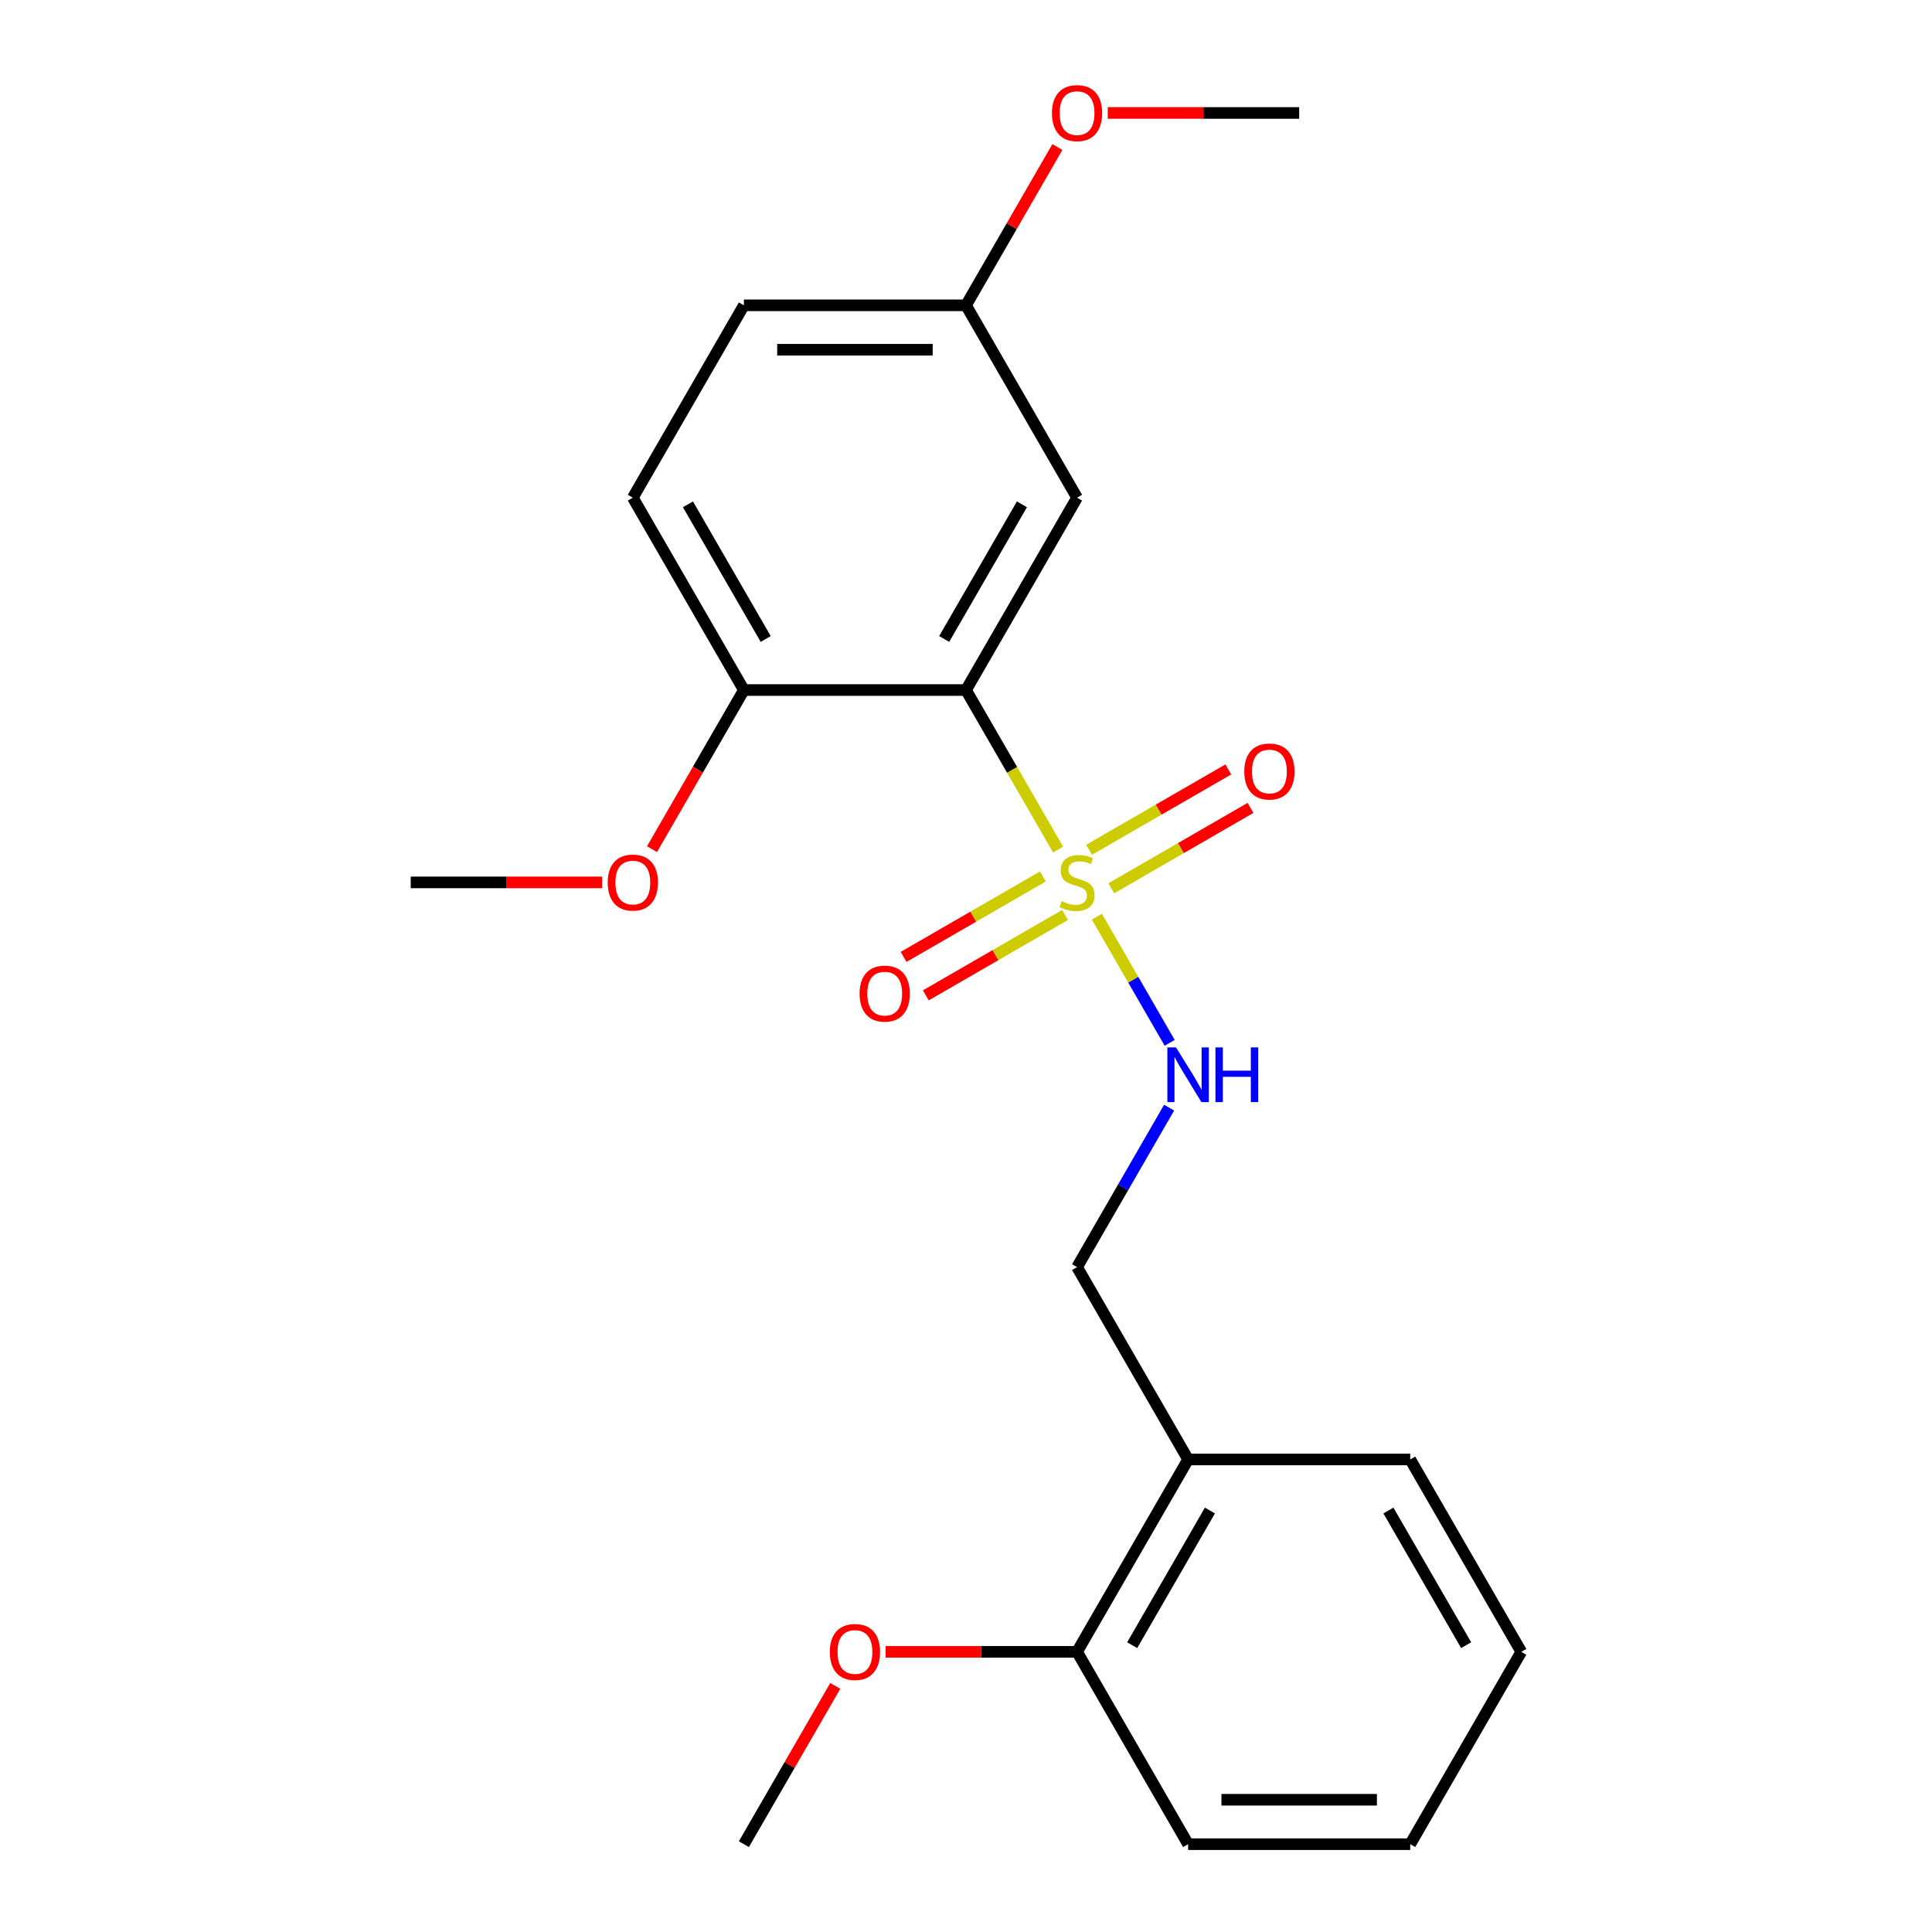 <?xml version='1.0' encoding='iso-8859-1'?>
<svg version='1.1' baseProfile='full'
              xmlns='http://www.w3.org/2000/svg'
                      xmlns:rdkit='http://www.rdkit.org/xml'
                      xmlns:xlink='http://www.w3.org/1999/xlink'
                  xml:space='preserve'
width='1000px' height='1000px' viewBox='0 0 1000 1000'>
<!-- END OF HEADER -->
<rect style='opacity:1.0;fill:#FFFFFF;stroke:none' width='1000' height='1000' x='0' y='0'> </rect>
<path class='bond-0' d='M 547.672,439.732 L 523.836,398.447' style='fill:none;fill-rule:evenodd;stroke:#CCCC00;stroke-width:6px;stroke-linecap:butt;stroke-linejoin:miter;stroke-opacity:1' />
<path class='bond-0' d='M 523.836,398.447 L 500,357.162' style='fill:none;fill-rule:evenodd;stroke:#000000;stroke-width:6px;stroke-linecap:butt;stroke-linejoin:miter;stroke-opacity:1' />
<path class='bond-1' d='M 567.734,474.48 L 586.581,507.124' style='fill:none;fill-rule:evenodd;stroke:#CCCC00;stroke-width:6px;stroke-linecap:butt;stroke-linejoin:miter;stroke-opacity:1' />
<path class='bond-1' d='M 586.581,507.124 L 605.428,539.768' style='fill:none;fill-rule:evenodd;stroke:#0000FF;stroke-width:6px;stroke-linecap:butt;stroke-linejoin:miter;stroke-opacity:1' />
<path class='bond-3' d='M 575.186,459.78 L 611.226,438.973' style='fill:none;fill-rule:evenodd;stroke:#CCCC00;stroke-width:6px;stroke-linecap:butt;stroke-linejoin:miter;stroke-opacity:1' />
<path class='bond-3' d='M 611.226,438.973 L 647.266,418.165' style='fill:none;fill-rule:evenodd;stroke:#FF0000;stroke-width:6px;stroke-linecap:butt;stroke-linejoin:miter;stroke-opacity:1' />
<path class='bond-3' d='M 563.689,439.868 L 599.729,419.06' style='fill:none;fill-rule:evenodd;stroke:#CCCC00;stroke-width:6px;stroke-linecap:butt;stroke-linejoin:miter;stroke-opacity:1' />
<path class='bond-3' d='M 599.729,419.06 L 635.77,398.252' style='fill:none;fill-rule:evenodd;stroke:#FF0000;stroke-width:6px;stroke-linecap:butt;stroke-linejoin:miter;stroke-opacity:1' />
<path class='bond-4' d='M 539.781,453.671 L 503.74,474.479' style='fill:none;fill-rule:evenodd;stroke:#CCCC00;stroke-width:6px;stroke-linecap:butt;stroke-linejoin:miter;stroke-opacity:1' />
<path class='bond-4' d='M 503.74,474.479 L 467.7,495.287' style='fill:none;fill-rule:evenodd;stroke:#FF0000;stroke-width:6px;stroke-linecap:butt;stroke-linejoin:miter;stroke-opacity:1' />
<path class='bond-4' d='M 551.277,473.584 L 515.237,494.392' style='fill:none;fill-rule:evenodd;stroke:#CCCC00;stroke-width:6px;stroke-linecap:butt;stroke-linejoin:miter;stroke-opacity:1' />
<path class='bond-4' d='M 515.237,494.392 L 479.197,515.2' style='fill:none;fill-rule:evenodd;stroke:#FF0000;stroke-width:6px;stroke-linecap:butt;stroke-linejoin:miter;stroke-opacity:1' />
<path class='bond-2' d='M 500,357.162 L 557.483,257.598' style='fill:none;fill-rule:evenodd;stroke:#000000;stroke-width:6px;stroke-linecap:butt;stroke-linejoin:miter;stroke-opacity:1' />
<path class='bond-2' d='M 488.71,330.731 L 528.948,261.036' style='fill:none;fill-rule:evenodd;stroke:#000000;stroke-width:6px;stroke-linecap:butt;stroke-linejoin:miter;stroke-opacity:1' />
<path class='bond-5' d='M 500,357.162 L 385.033,357.162' style='fill:none;fill-rule:evenodd;stroke:#000000;stroke-width:6px;stroke-linecap:butt;stroke-linejoin:miter;stroke-opacity:1' />
<path class='bond-7' d='M 605.132,573.324 L 581.308,614.589' style='fill:none;fill-rule:evenodd;stroke:#0000FF;stroke-width:6px;stroke-linecap:butt;stroke-linejoin:miter;stroke-opacity:1' />
<path class='bond-7' d='M 581.308,614.589 L 557.483,655.854' style='fill:none;fill-rule:evenodd;stroke:#000000;stroke-width:6px;stroke-linecap:butt;stroke-linejoin:miter;stroke-opacity:1' />
<path class='bond-10' d='M 557.483,257.598 L 500,158.034' style='fill:none;fill-rule:evenodd;stroke:#000000;stroke-width:6px;stroke-linecap:butt;stroke-linejoin:miter;stroke-opacity:1' />
<path class='bond-9' d='M 385.033,357.162 L 327.55,257.598' style='fill:none;fill-rule:evenodd;stroke:#000000;stroke-width:6px;stroke-linecap:butt;stroke-linejoin:miter;stroke-opacity:1' />
<path class='bond-9' d='M 396.324,330.731 L 356.085,261.036' style='fill:none;fill-rule:evenodd;stroke:#000000;stroke-width:6px;stroke-linecap:butt;stroke-linejoin:miter;stroke-opacity:1' />
<path class='bond-12' d='M 385.033,357.162 L 361.255,398.347' style='fill:none;fill-rule:evenodd;stroke:#000000;stroke-width:6px;stroke-linecap:butt;stroke-linejoin:miter;stroke-opacity:1' />
<path class='bond-12' d='M 361.255,398.347 L 337.477,439.532' style='fill:none;fill-rule:evenodd;stroke:#FF0000;stroke-width:6px;stroke-linecap:butt;stroke-linejoin:miter;stroke-opacity:1' />
<path class='bond-6' d='M 614.967,755.418 L 557.483,655.854' style='fill:none;fill-rule:evenodd;stroke:#000000;stroke-width:6px;stroke-linecap:butt;stroke-linejoin:miter;stroke-opacity:1' />
<path class='bond-8' d='M 614.967,755.418 L 557.483,854.982' style='fill:none;fill-rule:evenodd;stroke:#000000;stroke-width:6px;stroke-linecap:butt;stroke-linejoin:miter;stroke-opacity:1' />
<path class='bond-8' d='M 626.257,781.849 L 586.019,851.544' style='fill:none;fill-rule:evenodd;stroke:#000000;stroke-width:6px;stroke-linecap:butt;stroke-linejoin:miter;stroke-opacity:1' />
<path class='bond-15' d='M 614.967,755.418 L 729.933,755.418' style='fill:none;fill-rule:evenodd;stroke:#000000;stroke-width:6px;stroke-linecap:butt;stroke-linejoin:miter;stroke-opacity:1' />
<path class='bond-13' d='M 557.483,854.982 L 507.937,854.982' style='fill:none;fill-rule:evenodd;stroke:#000000;stroke-width:6px;stroke-linecap:butt;stroke-linejoin:miter;stroke-opacity:1' />
<path class='bond-13' d='M 507.937,854.982 L 458.391,854.982' style='fill:none;fill-rule:evenodd;stroke:#FF0000;stroke-width:6px;stroke-linecap:butt;stroke-linejoin:miter;stroke-opacity:1' />
<path class='bond-16' d='M 557.483,854.982 L 614.967,954.545' style='fill:none;fill-rule:evenodd;stroke:#000000;stroke-width:6px;stroke-linecap:butt;stroke-linejoin:miter;stroke-opacity:1' />
<path class='bond-11' d='M 327.55,257.598 L 385.033,158.034' style='fill:none;fill-rule:evenodd;stroke:#000000;stroke-width:6px;stroke-linecap:butt;stroke-linejoin:miter;stroke-opacity:1' />
<path class='bond-14' d='M 500,158.034 L 523.651,117.069' style='fill:none;fill-rule:evenodd;stroke:#000000;stroke-width:6px;stroke-linecap:butt;stroke-linejoin:miter;stroke-opacity:1' />
<path class='bond-14' d='M 523.651,117.069 L 547.302,76.104' style='fill:none;fill-rule:evenodd;stroke:#FF0000;stroke-width:6px;stroke-linecap:butt;stroke-linejoin:miter;stroke-opacity:1' />
<path class='bond-22' d='M 500,158.034 L 385.033,158.034' style='fill:none;fill-rule:evenodd;stroke:#000000;stroke-width:6px;stroke-linecap:butt;stroke-linejoin:miter;stroke-opacity:1' />
<path class='bond-22' d='M 482.755,181.027 L 402.278,181.027' style='fill:none;fill-rule:evenodd;stroke:#000000;stroke-width:6px;stroke-linecap:butt;stroke-linejoin:miter;stroke-opacity:1' />
<path class='bond-17' d='M 311.676,456.726 L 262.13,456.726' style='fill:none;fill-rule:evenodd;stroke:#FF0000;stroke-width:6px;stroke-linecap:butt;stroke-linejoin:miter;stroke-opacity:1' />
<path class='bond-17' d='M 262.13,456.726 L 212.584,456.726' style='fill:none;fill-rule:evenodd;stroke:#000000;stroke-width:6px;stroke-linecap:butt;stroke-linejoin:miter;stroke-opacity:1' />
<path class='bond-18' d='M 432.336,872.616 L 408.685,913.581' style='fill:none;fill-rule:evenodd;stroke:#FF0000;stroke-width:6px;stroke-linecap:butt;stroke-linejoin:miter;stroke-opacity:1' />
<path class='bond-18' d='M 408.685,913.581 L 385.033,954.545' style='fill:none;fill-rule:evenodd;stroke:#000000;stroke-width:6px;stroke-linecap:butt;stroke-linejoin:miter;stroke-opacity:1' />
<path class='bond-19' d='M 573.357,58.47 L 622.904,58.47' style='fill:none;fill-rule:evenodd;stroke:#FF0000;stroke-width:6px;stroke-linecap:butt;stroke-linejoin:miter;stroke-opacity:1' />
<path class='bond-19' d='M 622.904,58.47 L 672.45,58.47' style='fill:none;fill-rule:evenodd;stroke:#000000;stroke-width:6px;stroke-linecap:butt;stroke-linejoin:miter;stroke-opacity:1' />
<path class='bond-20' d='M 729.933,755.418 L 787.416,854.982' style='fill:none;fill-rule:evenodd;stroke:#000000;stroke-width:6px;stroke-linecap:butt;stroke-linejoin:miter;stroke-opacity:1' />
<path class='bond-20' d='M 718.643,781.849 L 758.881,851.544' style='fill:none;fill-rule:evenodd;stroke:#000000;stroke-width:6px;stroke-linecap:butt;stroke-linejoin:miter;stroke-opacity:1' />
<path class='bond-23' d='M 614.967,954.545 L 729.933,954.545' style='fill:none;fill-rule:evenodd;stroke:#000000;stroke-width:6px;stroke-linecap:butt;stroke-linejoin:miter;stroke-opacity:1' />
<path class='bond-23' d='M 632.212,931.552 L 712.688,931.552' style='fill:none;fill-rule:evenodd;stroke:#000000;stroke-width:6px;stroke-linecap:butt;stroke-linejoin:miter;stroke-opacity:1' />
<path class='bond-21' d='M 787.416,854.982 L 729.933,954.545' style='fill:none;fill-rule:evenodd;stroke:#000000;stroke-width:6px;stroke-linecap:butt;stroke-linejoin:miter;stroke-opacity:1' />
<path  class='atom-0' d='M 549.483 466.446
Q 549.803 466.566, 551.123 467.126
Q 552.443 467.686, 553.883 468.046
Q 555.363 468.366, 556.803 468.366
Q 559.483 468.366, 561.043 467.086
Q 562.603 465.766, 562.603 463.486
Q 562.603 461.926, 561.803 460.966
Q 561.043 460.006, 559.843 459.486
Q 558.643 458.966, 556.643 458.366
Q 554.123 457.606, 552.603 456.886
Q 551.123 456.166, 550.043 454.646
Q 549.003 453.126, 549.003 450.566
Q 549.003 447.006, 551.403 444.806
Q 553.843 442.606, 558.643 442.606
Q 561.923 442.606, 565.643 444.166
L 564.723 447.246
Q 561.323 445.846, 558.763 445.846
Q 556.003 445.846, 554.483 447.006
Q 552.963 448.126, 553.003 450.086
Q 553.003 451.606, 553.763 452.526
Q 554.563 453.446, 555.683 453.966
Q 556.843 454.486, 558.763 455.086
Q 561.323 455.886, 562.843 456.686
Q 564.363 457.486, 565.443 459.126
Q 566.563 460.726, 566.563 463.486
Q 566.563 467.406, 563.923 469.526
Q 561.323 471.606, 556.963 471.606
Q 554.443 471.606, 552.523 471.046
Q 550.643 470.526, 548.403 469.606
L 549.483 466.446
' fill='#CCCC00'/>
<path  class='atom-2' d='M 608.707 542.13
L 617.987 557.13
Q 618.907 558.61, 620.387 561.29
Q 621.867 563.97, 621.947 564.13
L 621.947 542.13
L 625.707 542.13
L 625.707 570.45
L 621.827 570.45
L 611.867 554.05
Q 610.707 552.13, 609.467 549.93
Q 608.267 547.73, 607.907 547.05
L 607.907 570.45
L 604.227 570.45
L 604.227 542.13
L 608.707 542.13
' fill='#0000FF'/>
<path  class='atom-2' d='M 629.107 542.13
L 632.947 542.13
L 632.947 554.17
L 647.427 554.17
L 647.427 542.13
L 651.267 542.13
L 651.267 570.45
L 647.427 570.45
L 647.427 557.37
L 632.947 557.37
L 632.947 570.45
L 629.107 570.45
L 629.107 542.13
' fill='#0000FF'/>
<path  class='atom-4' d='M 644.047 399.323
Q 644.047 392.523, 647.407 388.723
Q 650.767 384.923, 657.047 384.923
Q 663.327 384.923, 666.687 388.723
Q 670.047 392.523, 670.047 399.323
Q 670.047 406.203, 666.647 410.123
Q 663.247 414.003, 657.047 414.003
Q 650.807 414.003, 647.407 410.123
Q 644.047 406.243, 644.047 399.323
M 657.047 410.803
Q 661.367 410.803, 663.687 407.923
Q 666.047 405.003, 666.047 399.323
Q 666.047 393.763, 663.687 390.963
Q 661.367 388.123, 657.047 388.123
Q 652.727 388.123, 650.367 390.923
Q 648.047 393.723, 648.047 399.323
Q 648.047 405.043, 650.367 407.923
Q 652.727 410.803, 657.047 410.803
' fill='#FF0000'/>
<path  class='atom-5' d='M 444.919 514.289
Q 444.919 507.489, 448.279 503.689
Q 451.639 499.889, 457.919 499.889
Q 464.199 499.889, 467.559 503.689
Q 470.919 507.489, 470.919 514.289
Q 470.919 521.169, 467.519 525.089
Q 464.119 528.969, 457.919 528.969
Q 451.679 528.969, 448.279 525.089
Q 444.919 521.209, 444.919 514.289
M 457.919 525.769
Q 462.239 525.769, 464.559 522.889
Q 466.919 519.969, 466.919 514.289
Q 466.919 508.729, 464.559 505.929
Q 462.239 503.089, 457.919 503.089
Q 453.599 503.089, 451.239 505.889
Q 448.919 508.689, 448.919 514.289
Q 448.919 520.009, 451.239 522.889
Q 453.599 525.769, 457.919 525.769
' fill='#FF0000'/>
<path  class='atom-13' d='M 314.55 456.806
Q 314.55 450.006, 317.91 446.206
Q 321.27 442.406, 327.55 442.406
Q 333.83 442.406, 337.19 446.206
Q 340.55 450.006, 340.55 456.806
Q 340.55 463.686, 337.15 467.606
Q 333.75 471.486, 327.55 471.486
Q 321.31 471.486, 317.91 467.606
Q 314.55 463.726, 314.55 456.806
M 327.55 468.286
Q 331.87 468.286, 334.19 465.406
Q 336.55 462.486, 336.55 456.806
Q 336.55 451.246, 334.19 448.446
Q 331.87 445.606, 327.55 445.606
Q 323.23 445.606, 320.87 448.406
Q 318.55 451.206, 318.55 456.806
Q 318.55 462.526, 320.87 465.406
Q 323.23 468.286, 327.55 468.286
' fill='#FF0000'/>
<path  class='atom-14' d='M 429.517 855.062
Q 429.517 848.262, 432.877 844.462
Q 436.237 840.662, 442.517 840.662
Q 448.797 840.662, 452.157 844.462
Q 455.517 848.262, 455.517 855.062
Q 455.517 861.942, 452.117 865.862
Q 448.717 869.742, 442.517 869.742
Q 436.277 869.742, 432.877 865.862
Q 429.517 861.982, 429.517 855.062
M 442.517 866.542
Q 446.837 866.542, 449.157 863.662
Q 451.517 860.742, 451.517 855.062
Q 451.517 849.502, 449.157 846.702
Q 446.837 843.862, 442.517 843.862
Q 438.197 843.862, 435.837 846.662
Q 433.517 849.462, 433.517 855.062
Q 433.517 860.782, 435.837 863.662
Q 438.197 866.542, 442.517 866.542
' fill='#FF0000'/>
<path  class='atom-15' d='M 544.483 58.55
Q 544.483 51.75, 547.843 47.95
Q 551.203 44.15, 557.483 44.15
Q 563.763 44.15, 567.123 47.95
Q 570.483 51.75, 570.483 58.55
Q 570.483 65.43, 567.083 69.35
Q 563.683 73.23, 557.483 73.23
Q 551.243 73.23, 547.843 69.35
Q 544.483 65.47, 544.483 58.55
M 557.483 70.03
Q 561.803 70.03, 564.123 67.15
Q 566.483 64.23, 566.483 58.55
Q 566.483 52.99, 564.123 50.19
Q 561.803 47.35, 557.483 47.35
Q 553.163 47.35, 550.803 50.15
Q 548.483 52.95, 548.483 58.55
Q 548.483 64.27, 550.803 67.15
Q 553.163 70.03, 557.483 70.03
' fill='#FF0000'/>
</svg>
